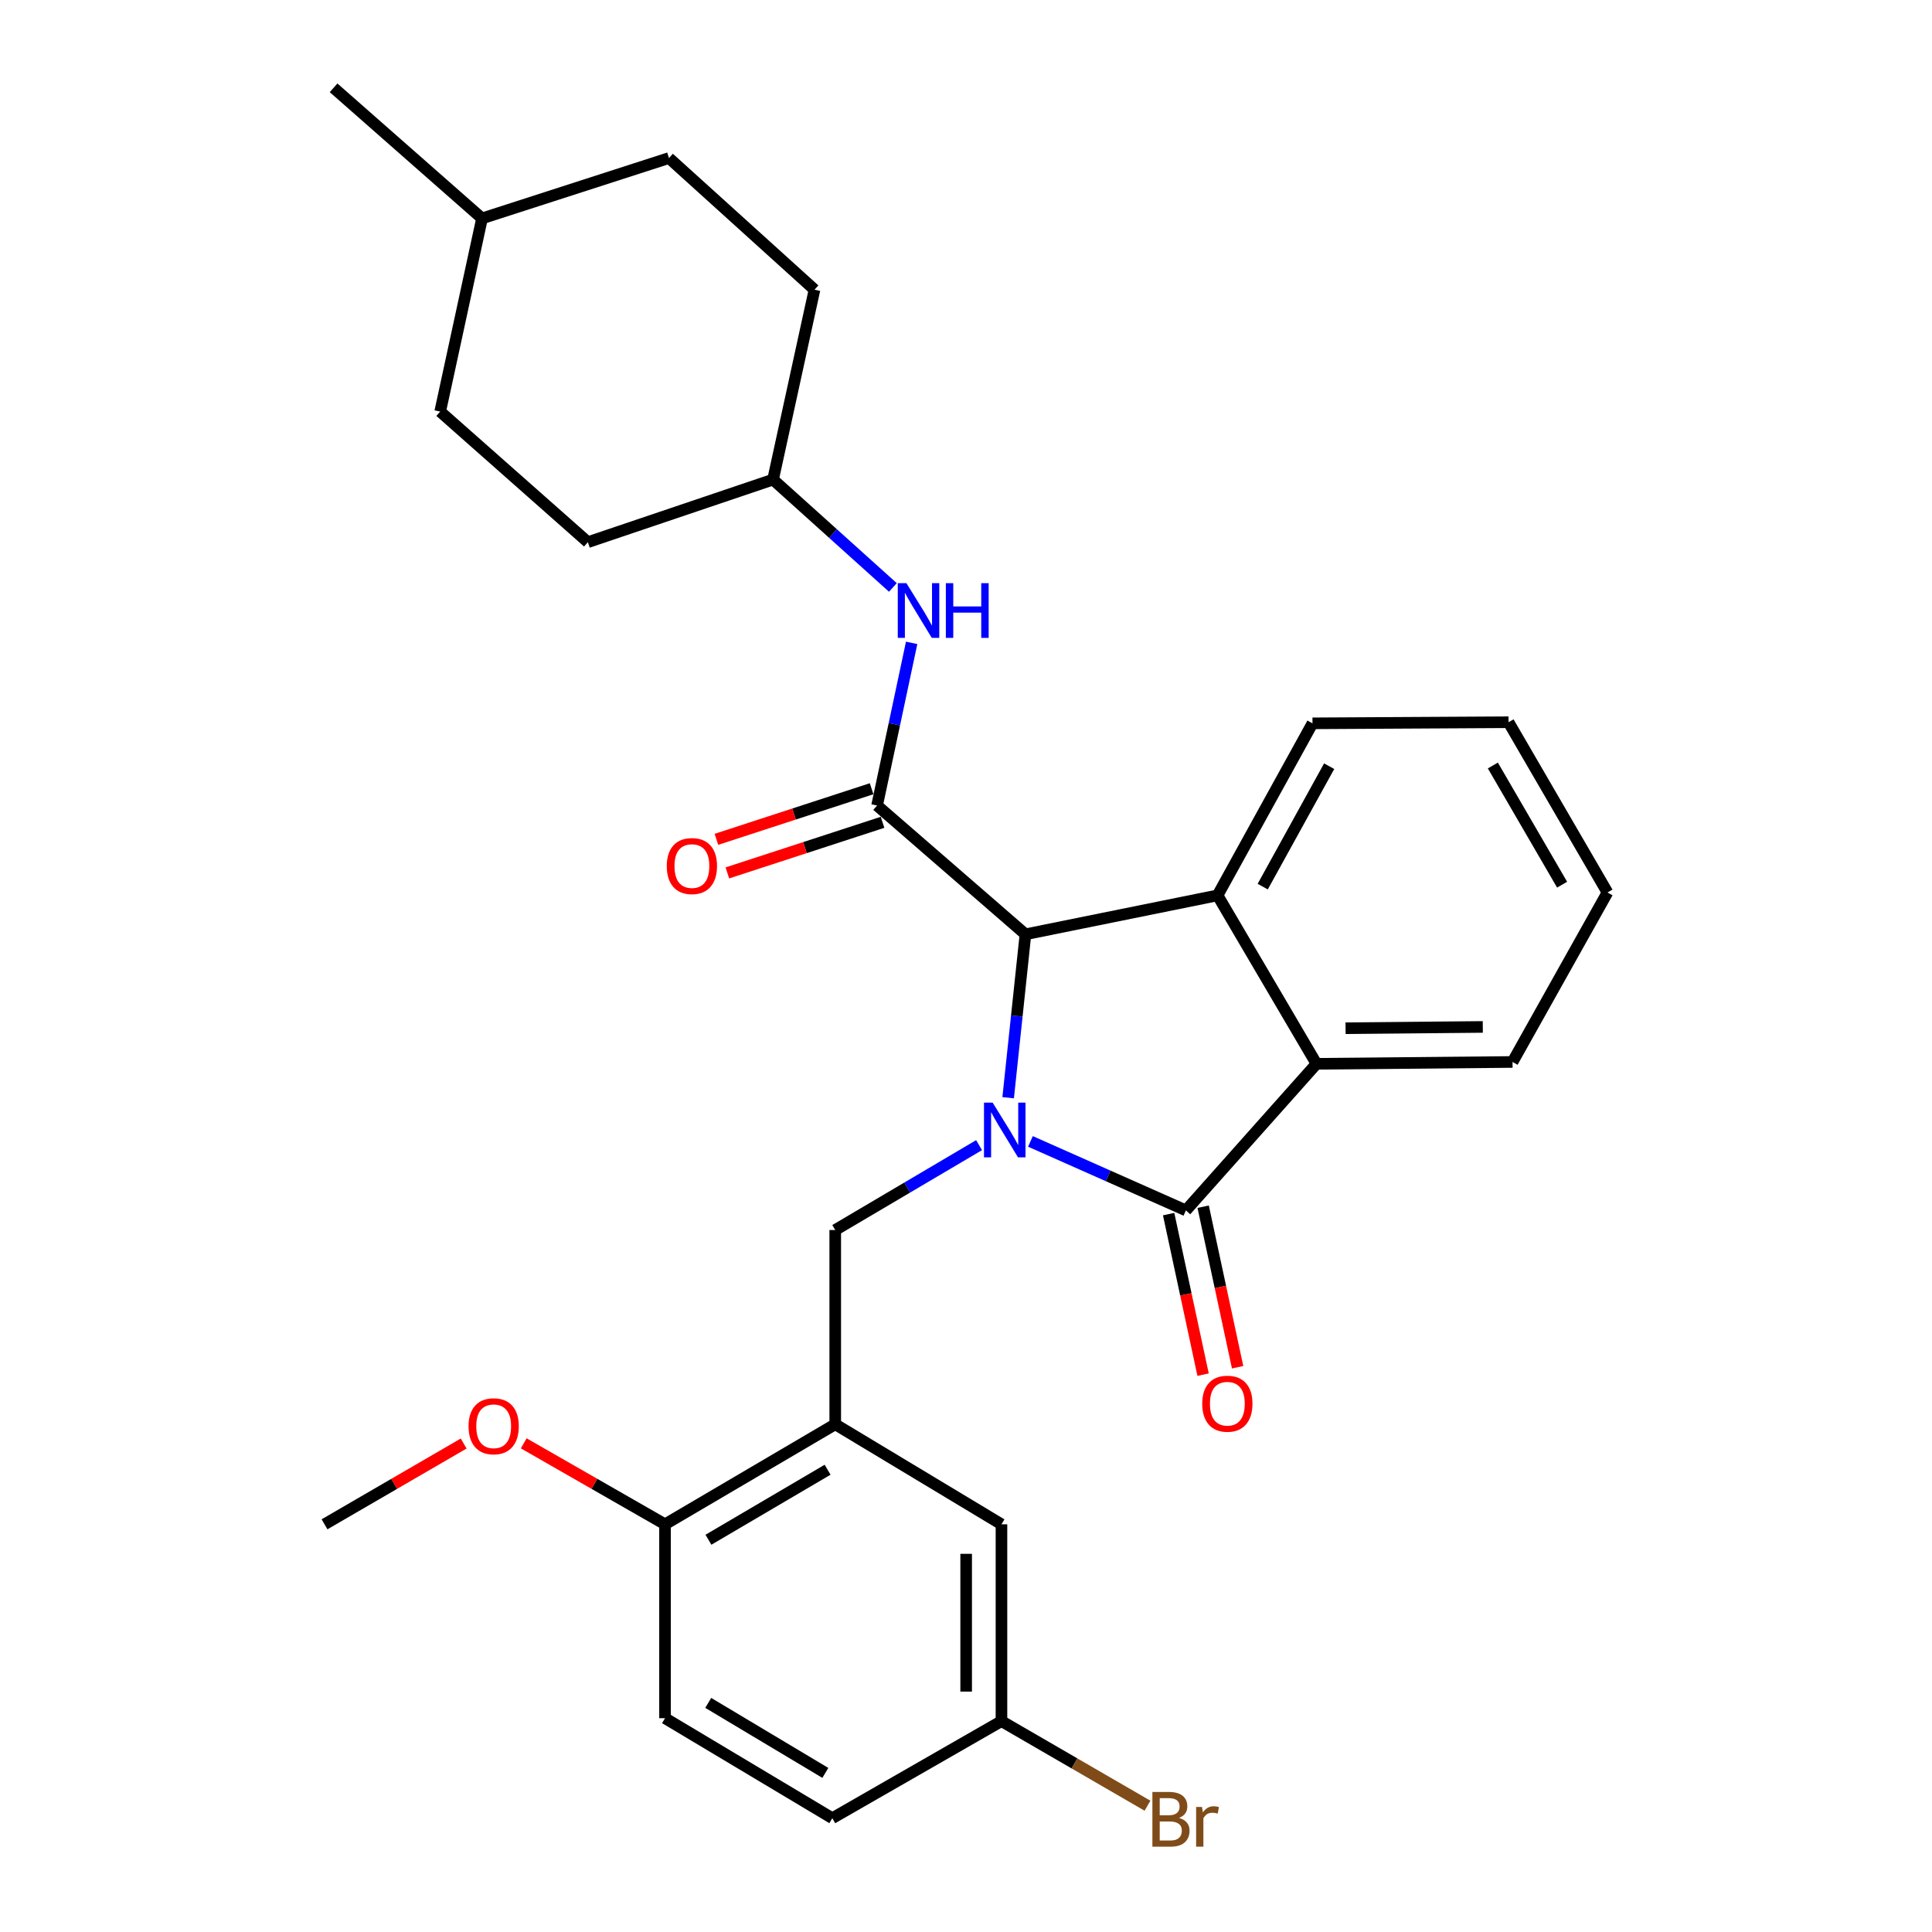 <?xml version='1.0' encoding='iso-8859-1'?>
<svg version='1.1' baseProfile='full'
              xmlns='http://www.w3.org/2000/svg'
                      xmlns:rdkit='http://www.rdkit.org/xml'
                      xmlns:xlink='http://www.w3.org/1999/xlink'
                  xml:space='preserve'
width='1000px' height='1000px' viewBox='0 0 1000 1000'>
<!-- END OF HEADER -->
<rect style='opacity:1.0;fill:#FFFFFF;stroke:none' width='1000' height='1000' x='0' y='0'> </rect>
<path class='bond-0' d='M 533.358,590.79 L 573.589,608.647' style='fill:none;fill-rule:evenodd;stroke:#0000FF;stroke-width:6px;stroke-linecap:butt;stroke-linejoin:miter;stroke-opacity:1' />
<path class='bond-0' d='M 573.589,608.647 L 613.82,626.503' style='fill:none;fill-rule:evenodd;stroke:#000000;stroke-width:6px;stroke-linecap:butt;stroke-linejoin:miter;stroke-opacity:1' />
<path class='bond-1' d='M 521.821,568.178 L 526.298,525.886' style='fill:none;fill-rule:evenodd;stroke:#0000FF;stroke-width:6px;stroke-linecap:butt;stroke-linejoin:miter;stroke-opacity:1' />
<path class='bond-1' d='M 526.298,525.886 L 530.775,483.594' style='fill:none;fill-rule:evenodd;stroke:#000000;stroke-width:6px;stroke-linecap:butt;stroke-linejoin:miter;stroke-opacity:1' />
<path class='bond-5' d='M 506.766,592.725 L 469.542,614.691' style='fill:none;fill-rule:evenodd;stroke:#0000FF;stroke-width:6px;stroke-linecap:butt;stroke-linejoin:miter;stroke-opacity:1' />
<path class='bond-5' d='M 469.542,614.691 L 432.317,636.657' style='fill:none;fill-rule:evenodd;stroke:#000000;stroke-width:6px;stroke-linecap:butt;stroke-linejoin:miter;stroke-opacity:1' />
<path class='bond-4' d='M 613.82,626.503 L 681.411,550.627' style='fill:none;fill-rule:evenodd;stroke:#000000;stroke-width:6px;stroke-linecap:butt;stroke-linejoin:miter;stroke-opacity:1' />
<path class='bond-8' d='M 604.885,628.421 L 613.801,669.968' style='fill:none;fill-rule:evenodd;stroke:#000000;stroke-width:6px;stroke-linecap:butt;stroke-linejoin:miter;stroke-opacity:1' />
<path class='bond-8' d='M 613.801,669.968 L 622.717,711.515' style='fill:none;fill-rule:evenodd;stroke:#FF0000;stroke-width:6px;stroke-linecap:butt;stroke-linejoin:miter;stroke-opacity:1' />
<path class='bond-8' d='M 622.754,624.586 L 631.671,666.133' style='fill:none;fill-rule:evenodd;stroke:#000000;stroke-width:6px;stroke-linecap:butt;stroke-linejoin:miter;stroke-opacity:1' />
<path class='bond-8' d='M 631.671,666.133 L 640.587,707.68' style='fill:none;fill-rule:evenodd;stroke:#FF0000;stroke-width:6px;stroke-linecap:butt;stroke-linejoin:miter;stroke-opacity:1' />
<path class='bond-2' d='M 530.775,483.594 L 453.975,416.937' style='fill:none;fill-rule:evenodd;stroke:#000000;stroke-width:6px;stroke-linecap:butt;stroke-linejoin:miter;stroke-opacity:1' />
<path class='bond-3' d='M 530.775,483.594 L 630.207,463.44' style='fill:none;fill-rule:evenodd;stroke:#000000;stroke-width:6px;stroke-linecap:butt;stroke-linejoin:miter;stroke-opacity:1' />
<path class='bond-7' d='M 453.975,416.937 L 462.922,374.844' style='fill:none;fill-rule:evenodd;stroke:#000000;stroke-width:6px;stroke-linecap:butt;stroke-linejoin:miter;stroke-opacity:1' />
<path class='bond-7' d='M 462.922,374.844 L 471.87,332.752' style='fill:none;fill-rule:evenodd;stroke:#0000FF;stroke-width:6px;stroke-linecap:butt;stroke-linejoin:miter;stroke-opacity:1' />
<path class='bond-9' d='M 451.142,408.249 L 410.978,421.345' style='fill:none;fill-rule:evenodd;stroke:#000000;stroke-width:6px;stroke-linecap:butt;stroke-linejoin:miter;stroke-opacity:1' />
<path class='bond-9' d='M 410.978,421.345 L 370.814,434.441' style='fill:none;fill-rule:evenodd;stroke:#FF0000;stroke-width:6px;stroke-linecap:butt;stroke-linejoin:miter;stroke-opacity:1' />
<path class='bond-9' d='M 456.807,425.625 L 416.643,438.721' style='fill:none;fill-rule:evenodd;stroke:#000000;stroke-width:6px;stroke-linecap:butt;stroke-linejoin:miter;stroke-opacity:1' />
<path class='bond-9' d='M 416.643,438.721 L 376.48,451.817' style='fill:none;fill-rule:evenodd;stroke:#FF0000;stroke-width:6px;stroke-linecap:butt;stroke-linejoin:miter;stroke-opacity:1' />
<path class='bond-15' d='M 630.207,463.44 L 679.34,374.394' style='fill:none;fill-rule:evenodd;stroke:#000000;stroke-width:6px;stroke-linecap:butt;stroke-linejoin:miter;stroke-opacity:1' />
<path class='bond-15' d='M 653.579,458.912 L 687.972,396.581' style='fill:none;fill-rule:evenodd;stroke:#000000;stroke-width:6px;stroke-linecap:butt;stroke-linejoin:miter;stroke-opacity:1' />
<path class='bond-29' d='M 630.207,463.44 L 681.411,550.627' style='fill:none;fill-rule:evenodd;stroke:#000000;stroke-width:6px;stroke-linecap:butt;stroke-linejoin:miter;stroke-opacity:1' />
<path class='bond-18' d='M 681.411,550.627 L 782.884,549.673' style='fill:none;fill-rule:evenodd;stroke:#000000;stroke-width:6px;stroke-linecap:butt;stroke-linejoin:miter;stroke-opacity:1' />
<path class='bond-18' d='M 696.46,532.209 L 767.491,531.54' style='fill:none;fill-rule:evenodd;stroke:#000000;stroke-width:6px;stroke-linecap:butt;stroke-linejoin:miter;stroke-opacity:1' />
<path class='bond-6' d='M 432.317,636.657 L 432.317,737.206' style='fill:none;fill-rule:evenodd;stroke:#000000;stroke-width:6px;stroke-linecap:butt;stroke-linejoin:miter;stroke-opacity:1' />
<path class='bond-10' d='M 432.317,737.206 L 344.216,788.978' style='fill:none;fill-rule:evenodd;stroke:#000000;stroke-width:6px;stroke-linecap:butt;stroke-linejoin:miter;stroke-opacity:1' />
<path class='bond-10' d='M 428.362,760.729 L 366.691,796.969' style='fill:none;fill-rule:evenodd;stroke:#000000;stroke-width:6px;stroke-linecap:butt;stroke-linejoin:miter;stroke-opacity:1' />
<path class='bond-11' d='M 432.317,737.206 L 518.357,788.978' style='fill:none;fill-rule:evenodd;stroke:#000000;stroke-width:6px;stroke-linecap:butt;stroke-linejoin:miter;stroke-opacity:1' />
<path class='bond-14' d='M 462.156,304.064 L 431.144,276.146' style='fill:none;fill-rule:evenodd;stroke:#0000FF;stroke-width:6px;stroke-linecap:butt;stroke-linejoin:miter;stroke-opacity:1' />
<path class='bond-14' d='M 431.144,276.146 L 400.131,248.228' style='fill:none;fill-rule:evenodd;stroke:#000000;stroke-width:6px;stroke-linecap:butt;stroke-linejoin:miter;stroke-opacity:1' />
<path class='bond-12' d='M 344.216,788.978 L 344.216,889.334' style='fill:none;fill-rule:evenodd;stroke:#000000;stroke-width:6px;stroke-linecap:butt;stroke-linejoin:miter;stroke-opacity:1' />
<path class='bond-19' d='M 344.216,788.978 L 307.649,768.022' style='fill:none;fill-rule:evenodd;stroke:#000000;stroke-width:6px;stroke-linecap:butt;stroke-linejoin:miter;stroke-opacity:1' />
<path class='bond-19' d='M 307.649,768.022 L 271.082,747.065' style='fill:none;fill-rule:evenodd;stroke:#FF0000;stroke-width:6px;stroke-linecap:butt;stroke-linejoin:miter;stroke-opacity:1' />
<path class='bond-13' d='M 518.357,788.978 L 518.357,890.847' style='fill:none;fill-rule:evenodd;stroke:#000000;stroke-width:6px;stroke-linecap:butt;stroke-linejoin:miter;stroke-opacity:1' />
<path class='bond-13' d='M 500.081,804.259 L 500.081,875.567' style='fill:none;fill-rule:evenodd;stroke:#000000;stroke-width:6px;stroke-linecap:butt;stroke-linejoin:miter;stroke-opacity:1' />
<path class='bond-31' d='M 344.216,889.334 L 430.805,941.097' style='fill:none;fill-rule:evenodd;stroke:#000000;stroke-width:6px;stroke-linecap:butt;stroke-linejoin:miter;stroke-opacity:1' />
<path class='bond-31' d='M 366.582,881.412 L 427.194,917.645' style='fill:none;fill-rule:evenodd;stroke:#000000;stroke-width:6px;stroke-linecap:butt;stroke-linejoin:miter;stroke-opacity:1' />
<path class='bond-16' d='M 518.357,890.847 L 430.805,941.097' style='fill:none;fill-rule:evenodd;stroke:#000000;stroke-width:6px;stroke-linecap:butt;stroke-linejoin:miter;stroke-opacity:1' />
<path class='bond-17' d='M 518.357,890.847 L 556.148,912.74' style='fill:none;fill-rule:evenodd;stroke:#000000;stroke-width:6px;stroke-linecap:butt;stroke-linejoin:miter;stroke-opacity:1' />
<path class='bond-17' d='M 556.148,912.74 L 593.938,934.634' style='fill:none;fill-rule:evenodd;stroke:#7F4C19;stroke-width:6px;stroke-linecap:butt;stroke-linejoin:miter;stroke-opacity:1' />
<path class='bond-20' d='M 400.131,248.228 L 304.283,280.628' style='fill:none;fill-rule:evenodd;stroke:#000000;stroke-width:6px;stroke-linecap:butt;stroke-linejoin:miter;stroke-opacity:1' />
<path class='bond-21' d='M 400.131,248.228 L 421.585,149.943' style='fill:none;fill-rule:evenodd;stroke:#000000;stroke-width:6px;stroke-linecap:butt;stroke-linejoin:miter;stroke-opacity:1' />
<path class='bond-27' d='M 679.34,374.394 L 780.823,373.826' style='fill:none;fill-rule:evenodd;stroke:#000000;stroke-width:6px;stroke-linecap:butt;stroke-linejoin:miter;stroke-opacity:1' />
<path class='bond-28' d='M 782.884,549.673 L 832.026,461.947' style='fill:none;fill-rule:evenodd;stroke:#000000;stroke-width:6px;stroke-linecap:butt;stroke-linejoin:miter;stroke-opacity:1' />
<path class='bond-25' d='M 239.995,747.167 L 203.984,768.072' style='fill:none;fill-rule:evenodd;stroke:#FF0000;stroke-width:6px;stroke-linecap:butt;stroke-linejoin:miter;stroke-opacity:1' />
<path class='bond-25' d='M 203.984,768.072 L 167.974,788.978' style='fill:none;fill-rule:evenodd;stroke:#000000;stroke-width:6px;stroke-linecap:butt;stroke-linejoin:miter;stroke-opacity:1' />
<path class='bond-23' d='M 304.283,280.628 L 227.838,213.036' style='fill:none;fill-rule:evenodd;stroke:#000000;stroke-width:6px;stroke-linecap:butt;stroke-linejoin:miter;stroke-opacity:1' />
<path class='bond-22' d='M 421.585,149.943 L 346.267,81.804' style='fill:none;fill-rule:evenodd;stroke:#000000;stroke-width:6px;stroke-linecap:butt;stroke-linejoin:miter;stroke-opacity:1' />
<path class='bond-24' d='M 346.267,81.804 L 249.495,113.046' style='fill:none;fill-rule:evenodd;stroke:#000000;stroke-width:6px;stroke-linecap:butt;stroke-linejoin:miter;stroke-opacity:1' />
<path class='bond-32' d='M 227.838,213.036 L 249.495,113.046' style='fill:none;fill-rule:evenodd;stroke:#000000;stroke-width:6px;stroke-linecap:butt;stroke-linejoin:miter;stroke-opacity:1' />
<path class='bond-26' d='M 249.495,113.046 L 172.664,45.455' style='fill:none;fill-rule:evenodd;stroke:#000000;stroke-width:6px;stroke-linecap:butt;stroke-linejoin:miter;stroke-opacity:1' />
<path class='bond-30' d='M 780.823,373.826 L 832.026,461.947' style='fill:none;fill-rule:evenodd;stroke:#000000;stroke-width:6px;stroke-linecap:butt;stroke-linejoin:miter;stroke-opacity:1' />
<path class='bond-30' d='M 772.701,396.226 L 808.544,457.911' style='fill:none;fill-rule:evenodd;stroke:#000000;stroke-width:6px;stroke-linecap:butt;stroke-linejoin:miter;stroke-opacity:1' />
<path  class='atom-0' d='M 513.793 570.725
L 523.073 585.725
Q 523.993 587.205, 525.473 589.885
Q 526.953 592.565, 527.033 592.725
L 527.033 570.725
L 530.793 570.725
L 530.793 599.045
L 526.913 599.045
L 516.953 582.645
Q 515.793 580.725, 514.553 578.525
Q 513.353 576.325, 512.993 575.645
L 512.993 599.045
L 509.313 599.045
L 509.313 570.725
L 513.793 570.725
' fill='#0000FF'/>
<path  class='atom-8' d='M 469.169 301.852
L 478.449 316.852
Q 479.369 318.332, 480.849 321.012
Q 482.329 323.692, 482.409 323.852
L 482.409 301.852
L 486.169 301.852
L 486.169 330.172
L 482.289 330.172
L 472.329 313.772
Q 471.169 311.852, 469.929 309.652
Q 468.729 307.452, 468.369 306.772
L 468.369 330.172
L 464.689 330.172
L 464.689 301.852
L 469.169 301.852
' fill='#0000FF'/>
<path  class='atom-8' d='M 489.569 301.852
L 493.409 301.852
L 493.409 313.892
L 507.889 313.892
L 507.889 301.852
L 511.729 301.852
L 511.729 330.172
L 507.889 330.172
L 507.889 317.092
L 493.409 317.092
L 493.409 330.172
L 489.569 330.172
L 489.569 301.852
' fill='#0000FF'/>
<path  class='atom-9' d='M 622.274 726.554
Q 622.274 719.754, 625.634 715.954
Q 628.994 712.154, 635.274 712.154
Q 641.554 712.154, 644.914 715.954
Q 648.274 719.754, 648.274 726.554
Q 648.274 733.434, 644.874 737.354
Q 641.474 741.234, 635.274 741.234
Q 629.034 741.234, 625.634 737.354
Q 622.274 733.474, 622.274 726.554
M 635.274 738.034
Q 639.594 738.034, 641.914 735.154
Q 644.274 732.234, 644.274 726.554
Q 644.274 720.994, 641.914 718.194
Q 639.594 715.354, 635.274 715.354
Q 630.954 715.354, 628.594 718.154
Q 626.274 720.954, 626.274 726.554
Q 626.274 732.274, 628.594 735.154
Q 630.954 738.034, 635.274 738.034
' fill='#FF0000'/>
<path  class='atom-10' d='M 345.126 448.269
Q 345.126 441.469, 348.486 437.669
Q 351.846 433.869, 358.126 433.869
Q 364.406 433.869, 367.766 437.669
Q 371.126 441.469, 371.126 448.269
Q 371.126 455.149, 367.726 459.069
Q 364.326 462.949, 358.126 462.949
Q 351.886 462.949, 348.486 459.069
Q 345.126 455.189, 345.126 448.269
M 358.126 459.749
Q 362.446 459.749, 364.766 456.869
Q 367.126 453.949, 367.126 448.269
Q 367.126 442.709, 364.766 439.909
Q 362.446 437.069, 358.126 437.069
Q 353.806 437.069, 351.446 439.869
Q 349.126 442.669, 349.126 448.269
Q 349.126 453.989, 351.446 456.869
Q 353.806 459.749, 358.126 459.749
' fill='#FF0000'/>
<path  class='atom-18' d='M 610.233 940.955
Q 612.953 941.715, 614.313 943.395
Q 615.713 945.035, 615.713 947.475
Q 615.713 951.395, 613.193 953.635
Q 610.713 955.835, 605.993 955.835
L 596.473 955.835
L 596.473 927.515
L 604.833 927.515
Q 609.673 927.515, 612.113 929.475
Q 614.553 931.435, 614.553 935.035
Q 614.553 939.315, 610.233 940.955
M 600.273 930.715
L 600.273 939.595
L 604.833 939.595
Q 607.633 939.595, 609.073 938.475
Q 610.553 937.315, 610.553 935.035
Q 610.553 930.715, 604.833 930.715
L 600.273 930.715
M 605.993 952.635
Q 608.753 952.635, 610.233 951.315
Q 611.713 949.995, 611.713 947.475
Q 611.713 945.155, 610.073 943.995
Q 608.473 942.795, 605.393 942.795
L 600.273 942.795
L 600.273 952.635
L 605.993 952.635
' fill='#7F4C19'/>
<path  class='atom-18' d='M 622.153 935.275
L 622.593 938.115
Q 624.753 934.915, 628.273 934.915
Q 629.393 934.915, 630.913 935.315
L 630.313 938.675
Q 628.593 938.275, 627.633 938.275
Q 625.953 938.275, 624.833 938.955
Q 623.753 939.595, 622.873 941.155
L 622.873 955.835
L 619.113 955.835
L 619.113 935.275
L 622.153 935.275
' fill='#7F4C19'/>
<path  class='atom-20' d='M 242.526 738.23
Q 242.526 731.43, 245.886 727.63
Q 249.246 723.83, 255.526 723.83
Q 261.806 723.83, 265.166 727.63
Q 268.526 731.43, 268.526 738.23
Q 268.526 745.11, 265.126 749.03
Q 261.726 752.91, 255.526 752.91
Q 249.286 752.91, 245.886 749.03
Q 242.526 745.15, 242.526 738.23
M 255.526 749.71
Q 259.846 749.71, 262.166 746.83
Q 264.526 743.91, 264.526 738.23
Q 264.526 732.67, 262.166 729.87
Q 259.846 727.03, 255.526 727.03
Q 251.206 727.03, 248.846 729.83
Q 246.526 732.63, 246.526 738.23
Q 246.526 743.95, 248.846 746.83
Q 251.206 749.71, 255.526 749.71
' fill='#FF0000'/>
</svg>
